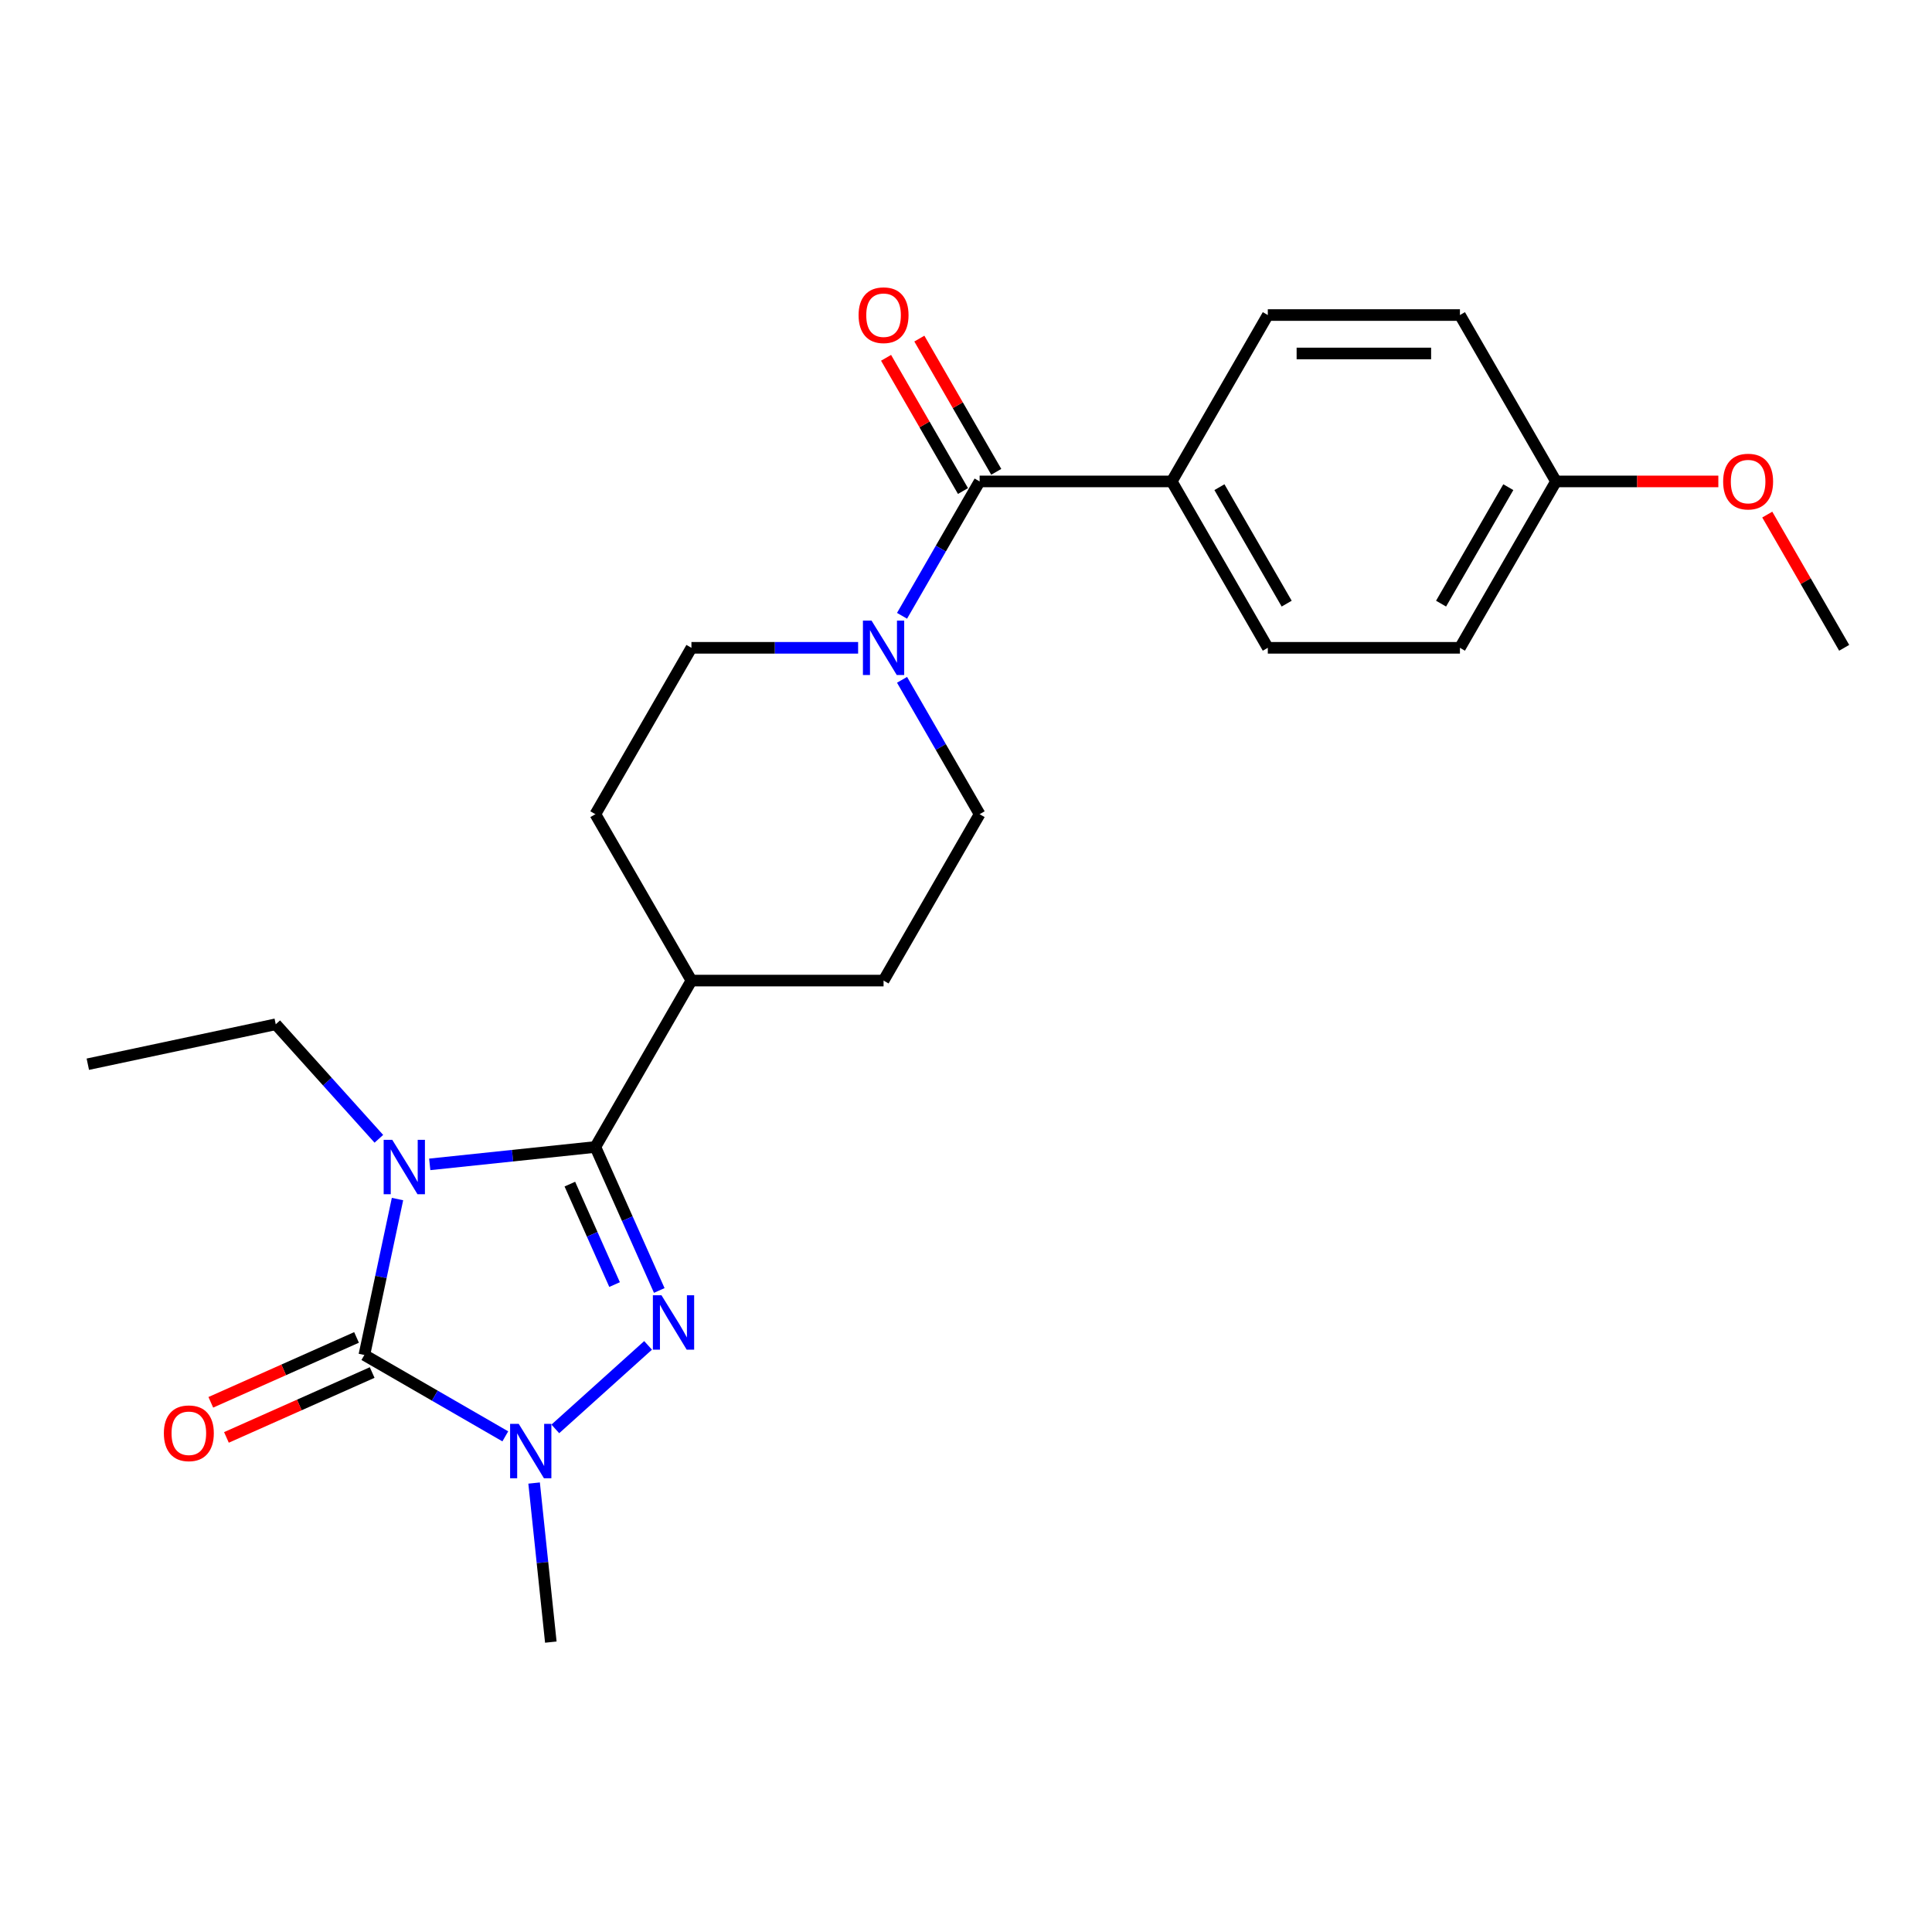 <?xml version='1.0' encoding='iso-8859-1'?>
<svg version='1.1' baseProfile='full'
              xmlns='http://www.w3.org/2000/svg'
                      xmlns:rdkit='http://www.rdkit.org/xml'
                      xmlns:xlink='http://www.w3.org/1999/xlink'
                  xml:space='preserve'
width='1000px' height='1000px' viewBox='0 0 1000 1000'>
<!-- END OF HEADER -->
<rect style='opacity:1.0;fill:#FFFFFF;stroke:none' width='1000' height='1000' x='0' y='0'> </rect>
<path class='bond-0' d='M 205.744,620.63 L 197.167,660.981' style='fill:none;fill-rule:evenodd;stroke:#0000FF;stroke-width:6px;stroke-linecap:butt;stroke-linejoin:miter;stroke-opacity:1' />
<path class='bond-0' d='M 197.167,660.981 L 188.59,701.333' style='fill:none;fill-rule:evenodd;stroke:#000000;stroke-width:6px;stroke-linecap:butt;stroke-linejoin:miter;stroke-opacity:1' />
<path class='bond-1' d='M 222.432,602.678 L 265.298,598.173' style='fill:none;fill-rule:evenodd;stroke:#0000FF;stroke-width:6px;stroke-linecap:butt;stroke-linejoin:miter;stroke-opacity:1' />
<path class='bond-1' d='M 265.298,598.173 L 308.164,593.668' style='fill:none;fill-rule:evenodd;stroke:#000000;stroke-width:6px;stroke-linecap:butt;stroke-linejoin:miter;stroke-opacity:1' />
<path class='bond-12' d='M 196.099,589.44 L 169.412,559.801' style='fill:none;fill-rule:evenodd;stroke:#0000FF;stroke-width:6px;stroke-linecap:butt;stroke-linejoin:miter;stroke-opacity:1' />
<path class='bond-12' d='M 169.412,559.801 L 142.725,530.162' style='fill:none;fill-rule:evenodd;stroke:#000000;stroke-width:6px;stroke-linecap:butt;stroke-linejoin:miter;stroke-opacity:1' />
<path class='bond-3' d='M 188.59,701.333 L 225.067,722.393' style='fill:none;fill-rule:evenodd;stroke:#000000;stroke-width:6px;stroke-linecap:butt;stroke-linejoin:miter;stroke-opacity:1' />
<path class='bond-3' d='M 225.067,722.393 L 261.544,743.453' style='fill:none;fill-rule:evenodd;stroke:#0000FF;stroke-width:6px;stroke-linecap:butt;stroke-linejoin:miter;stroke-opacity:1' />
<path class='bond-7' d='M 184.545,692.248 L 146.829,709.04' style='fill:none;fill-rule:evenodd;stroke:#000000;stroke-width:6px;stroke-linecap:butt;stroke-linejoin:miter;stroke-opacity:1' />
<path class='bond-7' d='M 146.829,709.04 L 109.113,725.833' style='fill:none;fill-rule:evenodd;stroke:#FF0000;stroke-width:6px;stroke-linecap:butt;stroke-linejoin:miter;stroke-opacity:1' />
<path class='bond-7' d='M 192.635,710.417 L 154.919,727.209' style='fill:none;fill-rule:evenodd;stroke:#000000;stroke-width:6px;stroke-linecap:butt;stroke-linejoin:miter;stroke-opacity:1' />
<path class='bond-7' d='M 154.919,727.209 L 117.202,744.002' style='fill:none;fill-rule:evenodd;stroke:#FF0000;stroke-width:6px;stroke-linecap:butt;stroke-linejoin:miter;stroke-opacity:1' />
<path class='bond-2' d='M 308.164,593.668 L 324.699,630.807' style='fill:none;fill-rule:evenodd;stroke:#000000;stroke-width:6px;stroke-linecap:butt;stroke-linejoin:miter;stroke-opacity:1' />
<path class='bond-2' d='M 324.699,630.807 L 341.235,667.946' style='fill:none;fill-rule:evenodd;stroke:#0000FF;stroke-width:6px;stroke-linecap:butt;stroke-linejoin:miter;stroke-opacity:1' />
<path class='bond-2' d='M 294.955,612.899 L 306.53,638.896' style='fill:none;fill-rule:evenodd;stroke:#000000;stroke-width:6px;stroke-linecap:butt;stroke-linejoin:miter;stroke-opacity:1' />
<path class='bond-2' d='M 306.53,638.896 L 318.105,664.894' style='fill:none;fill-rule:evenodd;stroke:#0000FF;stroke-width:6px;stroke-linecap:butt;stroke-linejoin:miter;stroke-opacity:1' />
<path class='bond-6' d='M 308.164,593.668 L 357.886,507.547' style='fill:none;fill-rule:evenodd;stroke:#000000;stroke-width:6px;stroke-linecap:butt;stroke-linejoin:miter;stroke-opacity:1' />
<path class='bond-24' d='M 335.445,696.369 L 287.434,739.598' style='fill:none;fill-rule:evenodd;stroke:#0000FF;stroke-width:6px;stroke-linecap:butt;stroke-linejoin:miter;stroke-opacity:1' />
<path class='bond-17' d='M 276.452,767.621 L 280.778,808.787' style='fill:none;fill-rule:evenodd;stroke:#0000FF;stroke-width:6px;stroke-linecap:butt;stroke-linejoin:miter;stroke-opacity:1' />
<path class='bond-17' d='M 280.778,808.787 L 285.105,849.953' style='fill:none;fill-rule:evenodd;stroke:#000000;stroke-width:6px;stroke-linecap:butt;stroke-linejoin:miter;stroke-opacity:1' />
<path class='bond-4' d='M 507.051,249.186 L 486.972,283.962' style='fill:none;fill-rule:evenodd;stroke:#000000;stroke-width:6px;stroke-linecap:butt;stroke-linejoin:miter;stroke-opacity:1' />
<path class='bond-4' d='M 486.972,283.962 L 466.894,318.739' style='fill:none;fill-rule:evenodd;stroke:#0000FF;stroke-width:6px;stroke-linecap:butt;stroke-linejoin:miter;stroke-opacity:1' />
<path class='bond-8' d='M 507.051,249.186 L 606.494,249.186' style='fill:none;fill-rule:evenodd;stroke:#000000;stroke-width:6px;stroke-linecap:butt;stroke-linejoin:miter;stroke-opacity:1' />
<path class='bond-11' d='M 515.663,244.214 L 495.757,209.735' style='fill:none;fill-rule:evenodd;stroke:#000000;stroke-width:6px;stroke-linecap:butt;stroke-linejoin:miter;stroke-opacity:1' />
<path class='bond-11' d='M 495.757,209.735 L 475.851,175.257' style='fill:none;fill-rule:evenodd;stroke:#FF0000;stroke-width:6px;stroke-linecap:butt;stroke-linejoin:miter;stroke-opacity:1' />
<path class='bond-11' d='M 498.438,254.158 L 478.532,219.68' style='fill:none;fill-rule:evenodd;stroke:#000000;stroke-width:6px;stroke-linecap:butt;stroke-linejoin:miter;stroke-opacity:1' />
<path class='bond-11' d='M 478.532,219.68 L 458.626,185.202' style='fill:none;fill-rule:evenodd;stroke:#FF0000;stroke-width:6px;stroke-linecap:butt;stroke-linejoin:miter;stroke-opacity:1' />
<path class='bond-5' d='M 444.163,335.306 L 401.024,335.306' style='fill:none;fill-rule:evenodd;stroke:#0000FF;stroke-width:6px;stroke-linecap:butt;stroke-linejoin:miter;stroke-opacity:1' />
<path class='bond-5' d='M 401.024,335.306 L 357.886,335.306' style='fill:none;fill-rule:evenodd;stroke:#000000;stroke-width:6px;stroke-linecap:butt;stroke-linejoin:miter;stroke-opacity:1' />
<path class='bond-25' d='M 466.894,351.874 L 486.972,386.65' style='fill:none;fill-rule:evenodd;stroke:#0000FF;stroke-width:6px;stroke-linecap:butt;stroke-linejoin:miter;stroke-opacity:1' />
<path class='bond-25' d='M 486.972,386.65 L 507.051,421.427' style='fill:none;fill-rule:evenodd;stroke:#000000;stroke-width:6px;stroke-linecap:butt;stroke-linejoin:miter;stroke-opacity:1' />
<path class='bond-13' d='M 357.886,507.547 L 457.329,507.547' style='fill:none;fill-rule:evenodd;stroke:#000000;stroke-width:6px;stroke-linecap:butt;stroke-linejoin:miter;stroke-opacity:1' />
<path class='bond-14' d='M 357.886,507.547 L 308.164,421.427' style='fill:none;fill-rule:evenodd;stroke:#000000;stroke-width:6px;stroke-linecap:butt;stroke-linejoin:miter;stroke-opacity:1' />
<path class='bond-15' d='M 606.494,249.186 L 656.216,335.306' style='fill:none;fill-rule:evenodd;stroke:#000000;stroke-width:6px;stroke-linecap:butt;stroke-linejoin:miter;stroke-opacity:1' />
<path class='bond-15' d='M 631.176,252.16 L 665.981,312.444' style='fill:none;fill-rule:evenodd;stroke:#000000;stroke-width:6px;stroke-linecap:butt;stroke-linejoin:miter;stroke-opacity:1' />
<path class='bond-16' d='M 606.494,249.186 L 656.216,163.065' style='fill:none;fill-rule:evenodd;stroke:#000000;stroke-width:6px;stroke-linecap:butt;stroke-linejoin:miter;stroke-opacity:1' />
<path class='bond-9' d='M 507.051,421.427 L 457.329,507.547' style='fill:none;fill-rule:evenodd;stroke:#000000;stroke-width:6px;stroke-linecap:butt;stroke-linejoin:miter;stroke-opacity:1' />
<path class='bond-10' d='M 357.886,335.306 L 308.164,421.427' style='fill:none;fill-rule:evenodd;stroke:#000000;stroke-width:6px;stroke-linecap:butt;stroke-linejoin:miter;stroke-opacity:1' />
<path class='bond-23' d='M 142.725,530.162 L 45.455,550.837' style='fill:none;fill-rule:evenodd;stroke:#000000;stroke-width:6px;stroke-linecap:butt;stroke-linejoin:miter;stroke-opacity:1' />
<path class='bond-20' d='M 656.216,335.306 L 755.659,335.306' style='fill:none;fill-rule:evenodd;stroke:#000000;stroke-width:6px;stroke-linecap:butt;stroke-linejoin:miter;stroke-opacity:1' />
<path class='bond-19' d='M 656.216,163.065 L 755.659,163.065' style='fill:none;fill-rule:evenodd;stroke:#000000;stroke-width:6px;stroke-linecap:butt;stroke-linejoin:miter;stroke-opacity:1' />
<path class='bond-19' d='M 671.132,182.954 L 740.742,182.954' style='fill:none;fill-rule:evenodd;stroke:#000000;stroke-width:6px;stroke-linecap:butt;stroke-linejoin:miter;stroke-opacity:1' />
<path class='bond-18' d='M 805.38,249.186 L 755.659,163.065' style='fill:none;fill-rule:evenodd;stroke:#000000;stroke-width:6px;stroke-linecap:butt;stroke-linejoin:miter;stroke-opacity:1' />
<path class='bond-21' d='M 805.38,249.186 L 847.395,249.186' style='fill:none;fill-rule:evenodd;stroke:#000000;stroke-width:6px;stroke-linecap:butt;stroke-linejoin:miter;stroke-opacity:1' />
<path class='bond-21' d='M 847.395,249.186 L 889.41,249.186' style='fill:none;fill-rule:evenodd;stroke:#FF0000;stroke-width:6px;stroke-linecap:butt;stroke-linejoin:miter;stroke-opacity:1' />
<path class='bond-26' d='M 805.38,249.186 L 755.659,335.306' style='fill:none;fill-rule:evenodd;stroke:#000000;stroke-width:6px;stroke-linecap:butt;stroke-linejoin:miter;stroke-opacity:1' />
<path class='bond-26' d='M 780.698,252.16 L 745.893,312.444' style='fill:none;fill-rule:evenodd;stroke:#000000;stroke-width:6px;stroke-linecap:butt;stroke-linejoin:miter;stroke-opacity:1' />
<path class='bond-22' d='M 914.733,266.35 L 934.639,300.828' style='fill:none;fill-rule:evenodd;stroke:#FF0000;stroke-width:6px;stroke-linecap:butt;stroke-linejoin:miter;stroke-opacity:1' />
<path class='bond-22' d='M 934.639,300.828 L 954.545,335.306' style='fill:none;fill-rule:evenodd;stroke:#000000;stroke-width:6px;stroke-linecap:butt;stroke-linejoin:miter;stroke-opacity:1' />
<path  class='atom-0' d='M 203.04 589.981
L 212.269 604.898
Q 213.183 606.369, 214.655 609.034
Q 216.127 611.7, 216.206 611.859
L 216.206 589.981
L 219.946 589.981
L 219.946 618.143
L 216.087 618.143
L 206.183 601.835
Q 205.029 599.925, 203.796 597.738
Q 202.603 595.55, 202.245 594.874
L 202.245 618.143
L 198.585 618.143
L 198.585 589.981
L 203.04 589.981
' fill='#0000FF'/>
<path  class='atom-3' d='M 342.386 670.432
L 351.614 685.349
Q 352.529 686.821, 354.001 689.486
Q 355.473 692.151, 355.552 692.31
L 355.552 670.432
L 359.291 670.432
L 359.291 698.595
L 355.433 698.595
L 345.528 682.286
Q 344.375 680.377, 343.142 678.189
Q 341.948 676.001, 341.59 675.325
L 341.59 698.595
L 337.931 698.595
L 337.931 670.432
L 342.386 670.432
' fill='#0000FF'/>
<path  class='atom-4' d='M 268.485 736.973
L 277.714 751.89
Q 278.628 753.361, 280.1 756.026
Q 281.572 758.691, 281.652 758.851
L 281.652 736.973
L 285.391 736.973
L 285.391 765.135
L 281.532 765.135
L 271.628 748.827
Q 270.474 746.917, 269.241 744.73
Q 268.048 742.542, 267.69 741.866
L 267.69 765.135
L 264.03 765.135
L 264.03 736.973
L 268.485 736.973
' fill='#0000FF'/>
<path  class='atom-6' d='M 451.104 321.225
L 460.332 336.142
Q 461.247 337.613, 462.719 340.278
Q 464.19 342.944, 464.27 343.103
L 464.27 321.225
L 468.009 321.225
L 468.009 349.387
L 464.151 349.387
L 454.246 333.079
Q 453.093 331.169, 451.859 328.982
Q 450.666 326.794, 450.308 326.118
L 450.308 349.387
L 446.649 349.387
L 446.649 321.225
L 451.104 321.225
' fill='#0000FF'/>
<path  class='atom-8' d='M 84.816 741.859
Q 84.816 735.097, 88.158 731.318
Q 91.499 727.539, 97.744 727.539
Q 103.989 727.539, 107.33 731.318
Q 110.672 735.097, 110.672 741.859
Q 110.672 748.701, 107.29 752.599
Q 103.909 756.458, 97.744 756.458
Q 91.539 756.458, 88.158 752.599
Q 84.816 748.741, 84.816 741.859
M 97.744 753.275
Q 102.04 753.275, 104.347 750.411
Q 106.694 747.508, 106.694 741.859
Q 106.694 736.33, 104.347 733.546
Q 102.04 730.722, 97.744 730.722
Q 93.448 730.722, 91.101 733.506
Q 88.794 736.29, 88.794 741.859
Q 88.794 747.547, 91.101 750.411
Q 93.448 753.275, 97.744 753.275
' fill='#FF0000'/>
<path  class='atom-12' d='M 444.401 163.145
Q 444.401 156.383, 447.743 152.604
Q 451.084 148.825, 457.329 148.825
Q 463.574 148.825, 466.915 152.604
Q 470.257 156.383, 470.257 163.145
Q 470.257 169.987, 466.875 173.885
Q 463.494 177.743, 457.329 177.743
Q 451.124 177.743, 447.743 173.885
Q 444.401 170.026, 444.401 163.145
M 457.329 174.561
Q 461.625 174.561, 463.932 171.697
Q 466.279 168.793, 466.279 163.145
Q 466.279 157.616, 463.932 154.832
Q 461.625 152.007, 457.329 152.007
Q 453.033 152.007, 450.686 154.792
Q 448.379 157.576, 448.379 163.145
Q 448.379 168.833, 450.686 171.697
Q 453.033 174.561, 457.329 174.561
' fill='#FF0000'/>
<path  class='atom-22' d='M 891.896 249.265
Q 891.896 242.503, 895.237 238.724
Q 898.579 234.946, 904.824 234.946
Q 911.069 234.946, 914.41 238.724
Q 917.751 242.503, 917.751 249.265
Q 917.751 256.107, 914.37 260.005
Q 910.989 263.864, 904.824 263.864
Q 898.619 263.864, 895.237 260.005
Q 891.896 256.147, 891.896 249.265
M 904.824 260.682
Q 909.12 260.682, 911.427 257.818
Q 913.774 254.914, 913.774 249.265
Q 913.774 243.736, 911.427 240.952
Q 909.12 238.128, 904.824 238.128
Q 900.528 238.128, 898.181 240.912
Q 895.874 243.697, 895.874 249.265
Q 895.874 254.954, 898.181 257.818
Q 900.528 260.682, 904.824 260.682
' fill='#FF0000'/>
</svg>
